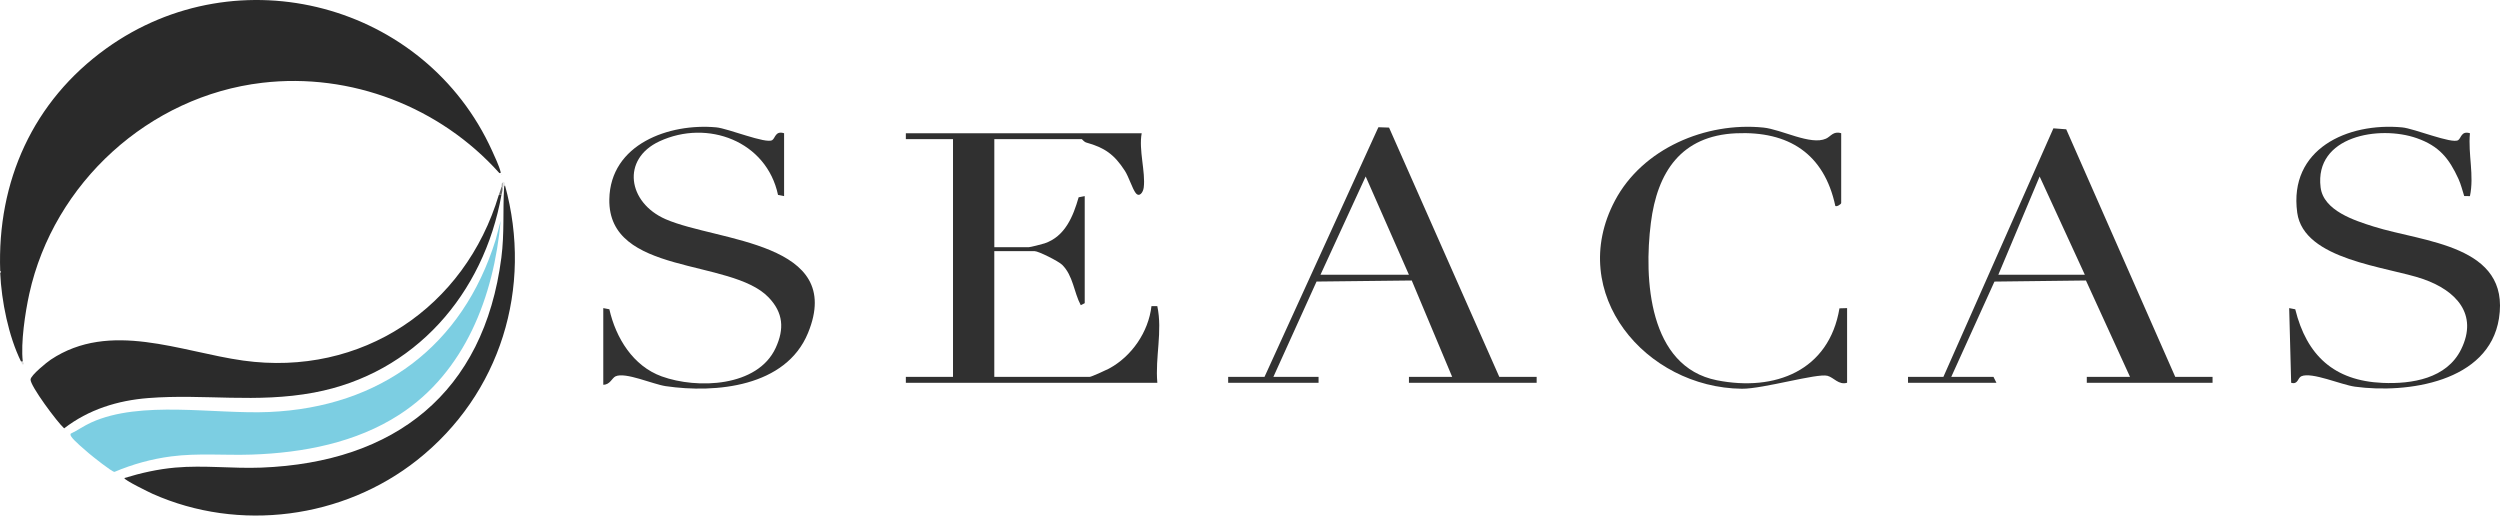 <?xml version="1.0" encoding="UTF-8"?>
<svg id="_レイヤー_2" data-name="レイヤー 2" xmlns="http://www.w3.org/2000/svg" viewBox="0 0 848.24 174.92">
  <defs>
    <style>
      .cls-1 {
        fill: #323232;
      }

      .cls-2 {
        fill: #2b2b2b;
      }

      .cls-3 {
        fill: #e6e6e6;
      }

      .cls-4 {
        fill: #c6c6c6;
      }

      .cls-5 {
        fill: #303030;
      }

      .cls-6 {
        fill: #ddd;
      }

      .cls-7 {
        fill: #b0b0b0;
      }

      .cls-8 {
        fill: #2a2a2a;
      }

      .cls-9 {
        fill: #626262;
      }

      .cls-10 {
        fill: #7ccee2;
      }

      .cls-11 {
        fill: #313131;
      }

      .cls-12 {
        fill: #333;
      }

      .cls-13 {
        fill: #cacaca;
      }
    </style>
  </defs>
  <g id="_レイヤー_1-2" data-name="レイヤー 1">
    <g>
      <path class="cls-8" d="M.07,92.02C-1.02,61.52,11.21,34.3,36.06,16.44,80.85-15.74,144.29,1.16,166.96,51.14c.86,1.89,2.43,5.24,2.88,7.15.11.45.01.48-.42.42-20.09-22.44-50.35-34.15-80.44-30.62C50.6,32.59,18.25,62.04,9.94,99.68c-1.4,6.36-2.94,16.62-2.21,23h-.59C2.9,114.11.5,102.14.07,92.61l.29-.44-.29-.15Z"/>
      <path class="cls-2" d="M170.15,66.08c-5.99,33.63-29.43,60.74-63.62,67.12-19.7,3.67-37.11.38-56.21,1.86-10.4.81-20.26,3.88-28.55,10.28-2.22-1.93-11.62-14.53-11.4-16.61.15-1.46,5.48-5.79,6.87-6.71,20.11-13.37,44.03-2.64,65.25.32,40.16,5.6,75.32-17.94,86.77-56.26h.88Z"/>
      <path class="cls-10" d="M23.96,147.16c2.39-1.15,4.53-2.7,6.96-3.8,16.78-7.67,41.83-2.76,60.4-3.57,37.75-1.63,65.67-22.33,76.86-58.45l1.69-6.41c-2.31,25.57-12.07,51.32-34.33,65.74-14.75,9.55-32.7,12.98-50.11,13.57-9.14.31-18.3-.57-27.39.62-6.6.86-13.1,2.66-19.2,5.25-.9,0-7.55-5.34-8.7-6.31-1.38-1.18-5.05-4.28-5.91-5.59-.23-.35-.39-.6-.27-1.03Z"/>
      <path class="cls-2" d="M171.33,62.84c9.58,34.82-1.51,70.88-29.8,93.27-25.11,19.86-60.38,24.55-89.78,11.43-.77-.35-9.96-4.79-9.53-5.35,5.59-1.72,11.39-3.02,17.25-3.54,9.8-.86,19.46.39,29.19.01,45.36-1.76,75.52-25.34,81.45-71.24,1.07-8.32.46-15.83.93-23.98.01-.25.01-.51.29-.59Z"/>
      <path class="cls-9" d="M170.45,63.43c.22,1.01-.15,1.84-.29,2.65h-.88c.26-.88.64-1.79.88-2.65h.29Z"/>
      <path class="cls-7" d="M170.74,63.43h-.59c.11-.39-.07-1.04.29-1.47.48.25.28,1,.29,1.47Z"/>
      <path class="cls-3" d="M170.45,61.95l.14-.29c1.08.37.58.58.74,1.17-.28.08-.28.34-.29.59h-.29c-.02-.47.18-1.22-.29-1.47Z"/>
      <path class="cls-6" d="M7.73,122.68s.54.61.29.88c-.47.53-.78-.67-.88-.88h.59Z"/>
      <path class="cls-13" d="M.07,92.61c-.01-.28,0-.46,0-.59l.29.15-.29.44Z"/>
      <path class="cls-4" d="M170.01,59.01c.19.1.19.2,0,.29v-.29Z"/>
    </g>
    <g>
      <path class="cls-5" d="M387.37,45.21c-1.05,5.66,1.34,13.12.7,18.37-.21,1.77-1.52,3.49-2.75,1.89-1.12-1.46-2.33-5.47-3.67-7.54-3.58-5.53-6.84-7.83-13.09-9.57-.73-.2-1.42-1.15-1.52-1.15h-29.67v36.67h11.67c.5,0,4.56-1.02,5.37-1.3,6.95-2.34,9.7-9.11,11.57-15.64l2.06-.4v36.33l-1.34.68c-2.33-4.34-2.57-10.01-6.31-13.7-1.22-1.21-8.03-4.64-9.36-4.64h-13.67v42.67h32.33c.59,0,5.55-2.27,6.54-2.79,7.76-4.15,13.44-12.46,14.46-21.21h1.98c1.82,8.58-.77,17.32.01,26h-85.33v-2h16V47.21h-16v-2h80Z"/>
      <path class="cls-1" d="M266.04,45.21v21.33l-2.06-.4c-3.88-18.28-23.91-25.75-40.21-18.2-13.06,6.05-10.78,20.84,2.09,26.44,17.54,7.63,61.04,7.58,48.29,38.61-7.51,18.27-31.25,20.52-48.27,18.03-4.36-.64-13.76-4.89-17.05-3.32-1.2.57-1.86,2.87-4.14,2.84v-26l2.06.39c2.21,9.74,8.04,19.27,17.77,22.78,12.01,4.34,32.53,3.66,38.67-9.68,2.96-6.43,2.62-11.94-2.47-17.19-12.86-13.26-54.41-7.31-53.98-33.2.31-18.79,20.37-25.9,36.27-24.43,4.02.37,16.91,5.7,19.01,4.33,1.06-.69,1.04-3.24,4-2.34Z"/>
      <path class="cls-11" d="M838.04,45.21c-.67,7.18,1.49,14.26,0,21.34l-1.95-.04c-.61-1.91-1.09-3.92-1.92-5.76-3.23-7.06-6.6-11.2-14.14-13.86-12.73-4.49-34.79-.74-32.66,16.67.97,7.95,11.61,11.29,18.01,13.31,16.82,5.32,46.44,6.17,42.51,31.17-3.4,21.63-31.19,25.55-48.84,23.16-4.71-.64-14.64-5.06-18.19-3.55-1.3.55-1.12,2.93-3.48,2.22l-.67-25.33,2.06.4c3.89,15.68,13.19,24.25,29.58,24.97,10.01.44,21.81-1.45,26.7-11.37,5.89-11.95-1.74-19.96-12.83-23.84-12.22-4.27-40.58-6.39-42.78-22.55-2.94-21.59,17.05-30.66,35.6-28.93,4.02.37,16.91,5.7,19.01,4.33,1.05-.69,1.04-3.24,4-2.34Z"/>
      <path class="cls-12" d="M429.04,127.88l38.64-84.71,3.62.12,37.41,84.59h12.67v2h-43.33v-2h14.67l-13.72-32.71-32.3.36-14.65,32.35h15.33v2h-30.67v-2h12.33ZM478.04,93.21l-14.67-33.33-15.33,33.33h30Z"/>
      <path class="cls-12" d="M738.04,127.88h12.67v2h-42.67v-2h14.67l-14.96-32.71-31.04.37-14.66,32.34h14.33l1,2h-30v-2h12l37.33-84.34,4.35.33,36.99,84ZM707.37,93.21l-15.33-33.33-14.01,33.33h29.33Z"/>
      <path class="cls-12" d="M624.71,45.21v23.67c0,.4-1.5,1.36-1.99,1-3.8-17.79-15.88-25.45-33.67-24.66-18.61.83-26.74,13.09-28.92,30.41-2.4,19.02-.79,48.81,22.43,53.4,19.65,3.88,38.02-3.18,41.56-24.41l2.59-.08v25.33c-2.87.85-4.46-1.77-6.65-2.36-3.49-.95-21.88,4.46-29.05,4.39-32.63-.33-59.73-32.32-43.08-63.81,9.36-17.71,30.84-26.77,50.36-24.81,6.16.62,16.06,6.12,21.26,3.76,1.64-.74,2.46-2.66,5.15-1.84Z"/>
    </g>
  </g>
</svg>